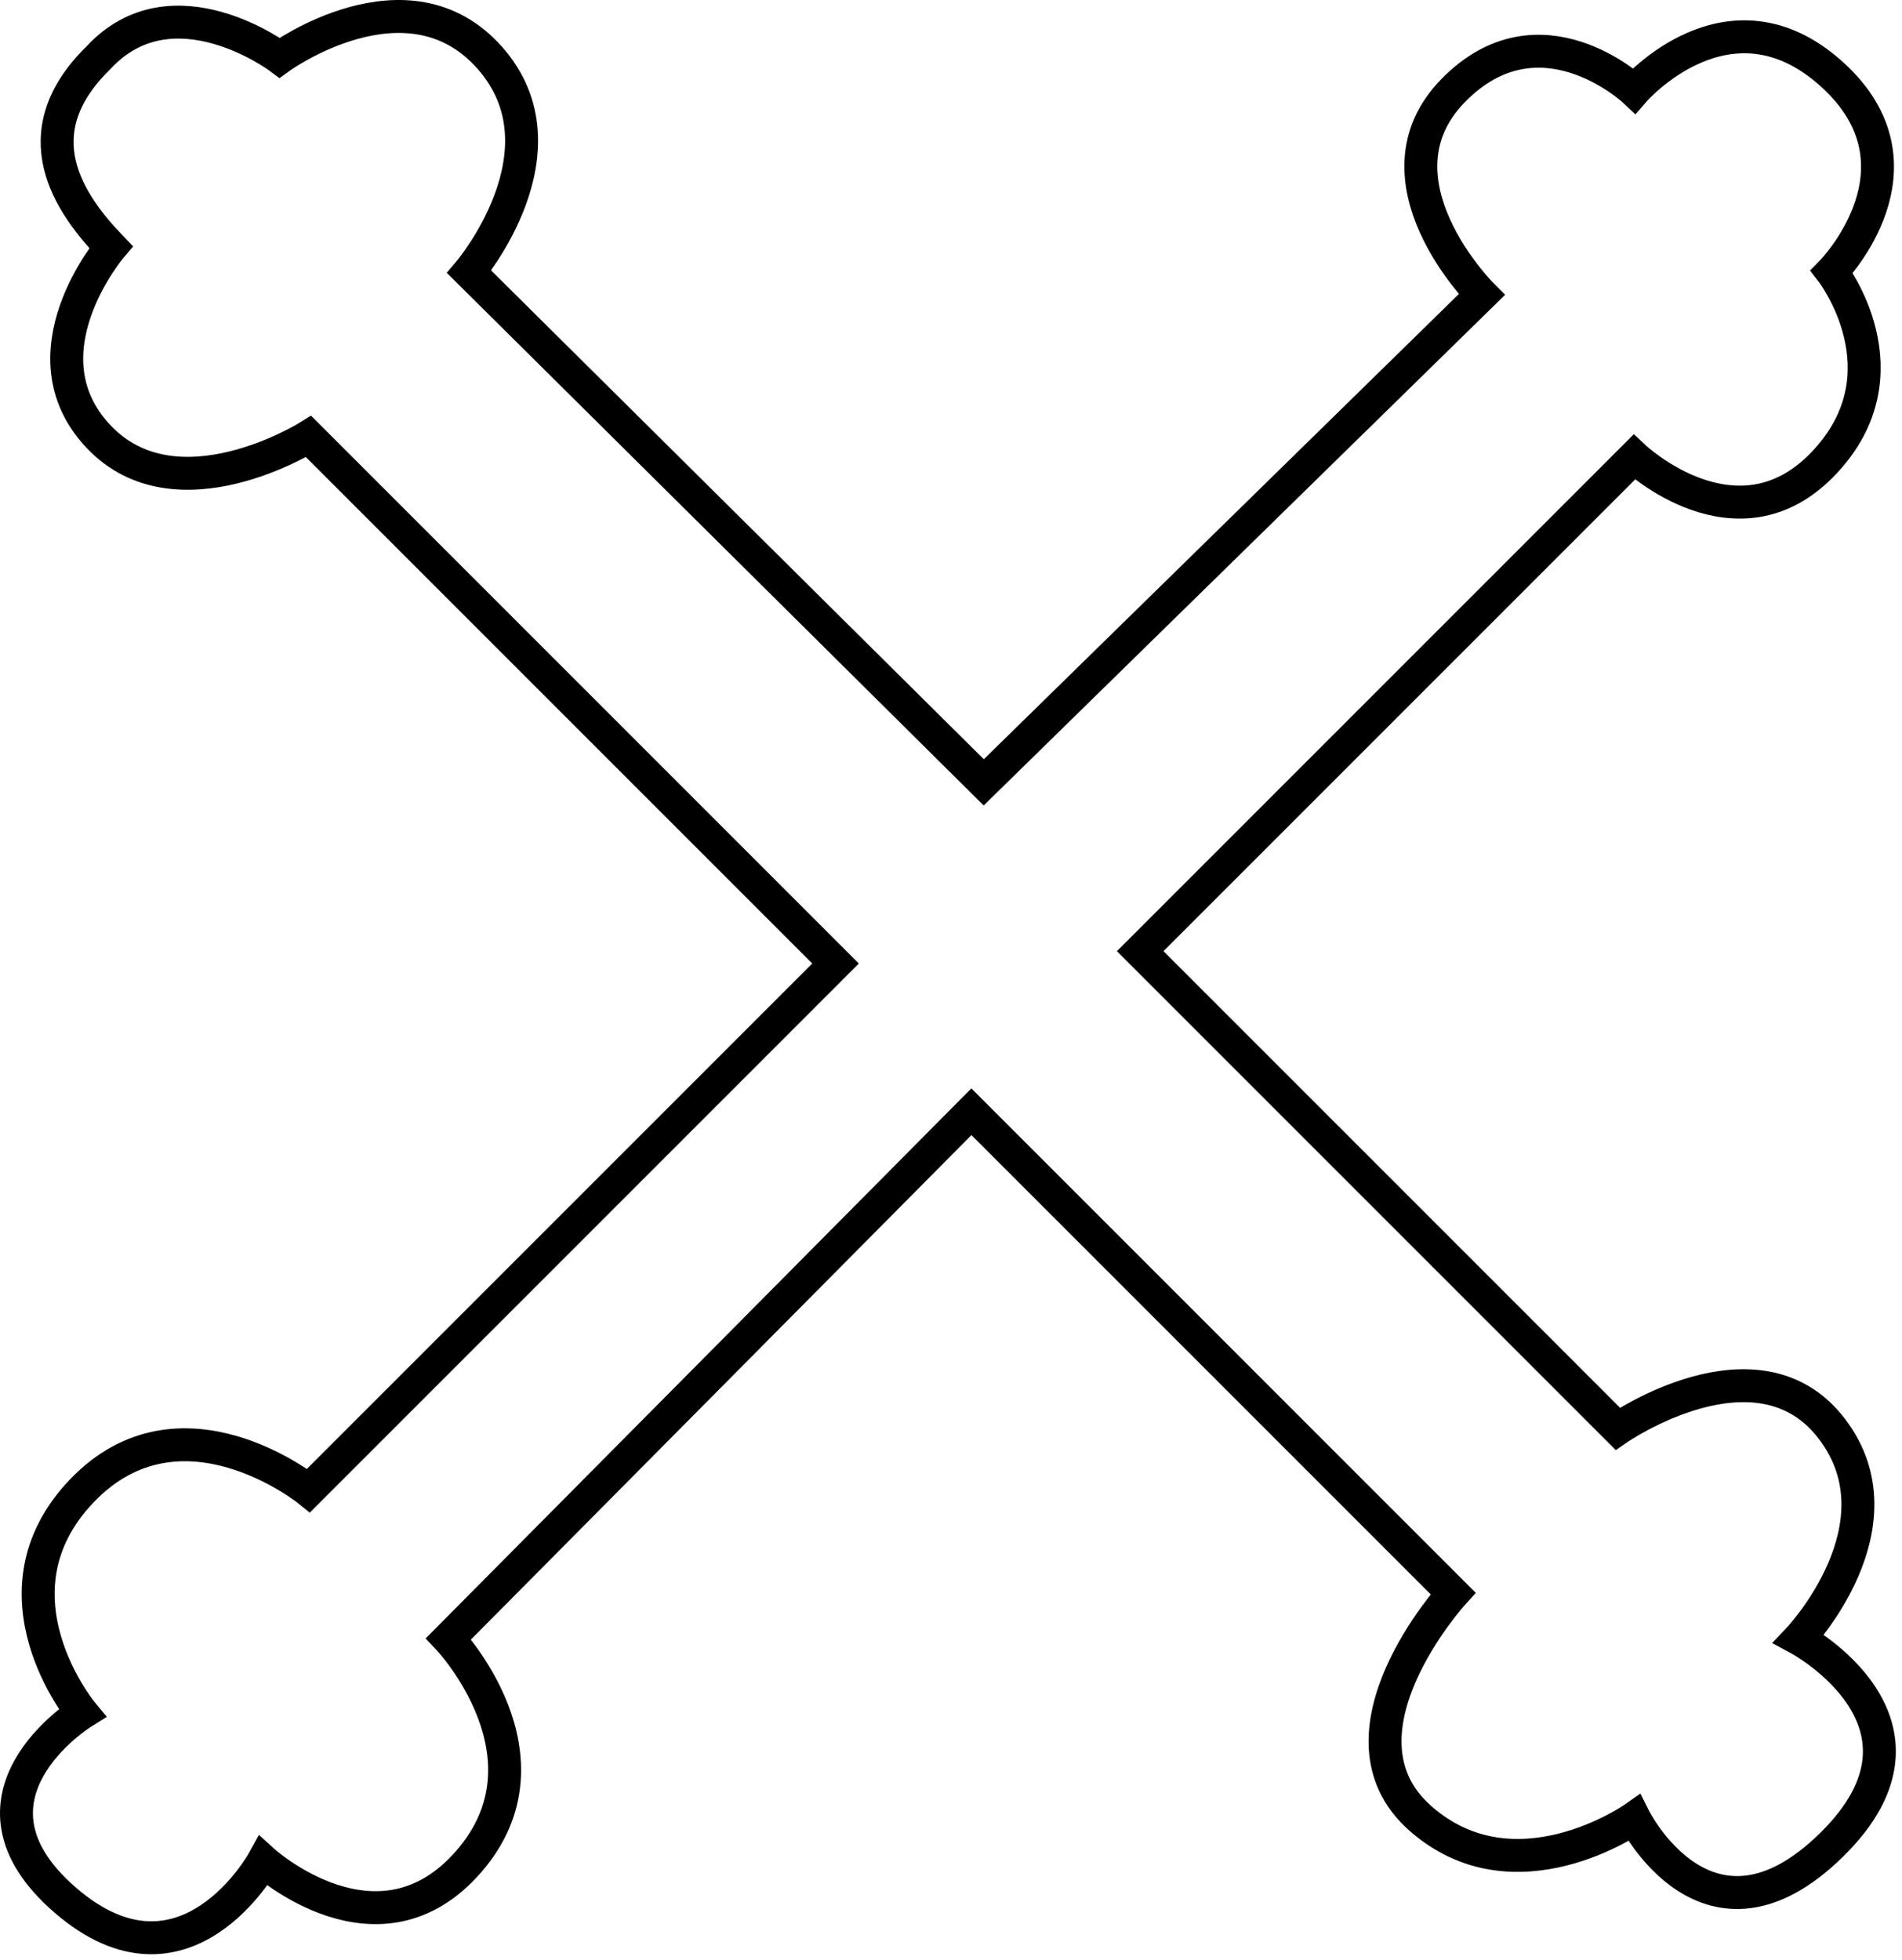 <?xml version="1.0" encoding="UTF-8"?> <svg xmlns="http://www.w3.org/2000/svg" width="231" height="238" viewBox="0 0 231 238" fill="none"><path d="M101.977 117.51L101.477 117.01M101.477 117.01L37.477 53.01C37.477 53.01 21.445 63.067 11.96 53.01C2.475 42.953 13.477 30.01 13.477 30.01C8.46 24.783 2.46 16.283 11.96 7.01C20.96 -2.717 33.96 7.01 33.96 7.01C33.96 7.01 49.494 -4.263 59.477 7.01C69.46 18.283 56.977 33.01 56.977 33.01L119.477 95.01L179.96 35.782C179.96 35.782 165.96 21.783 176.477 11.01C186.994 0.237 198.477 11.01 198.477 11.01C198.477 11.01 209.994 -2.263 222.477 9.01C234.96 20.283 222.477 33.01 222.477 33.01C222.477 33.01 231.96 45.283 221.46 56.283C210.96 67.283 198.477 55.51 198.477 55.51L138.477 115.51L196.477 173.51C196.477 173.51 213.494 161.737 222.477 173.51C231.46 185.283 218.477 199.01 218.477 199.01C218.477 199.01 237.494 209.237 222.477 224.01C207.46 238.783 198.477 220.782 198.477 220.782C198.477 220.782 183.96 230.995 172.46 220.782C160.96 210.57 176.477 193.51 176.477 193.51L117.977 135.01L54.477 199.01C54.477 199.01 67.96 213.283 56.977 226.01C45.994 238.737 31.977 226.01 31.977 226.01C31.977 226.01 22.46 243.283 7.96 230.783C-6.54 218.282 9.977 208.01 9.977 208.01C9.977 208.01 -2.04 193.51 9.977 181.01C21.994 168.51 37.477 181.01 37.477 181.01L101.477 117.01Z" stroke="black" stroke-width="4"></path></svg> 